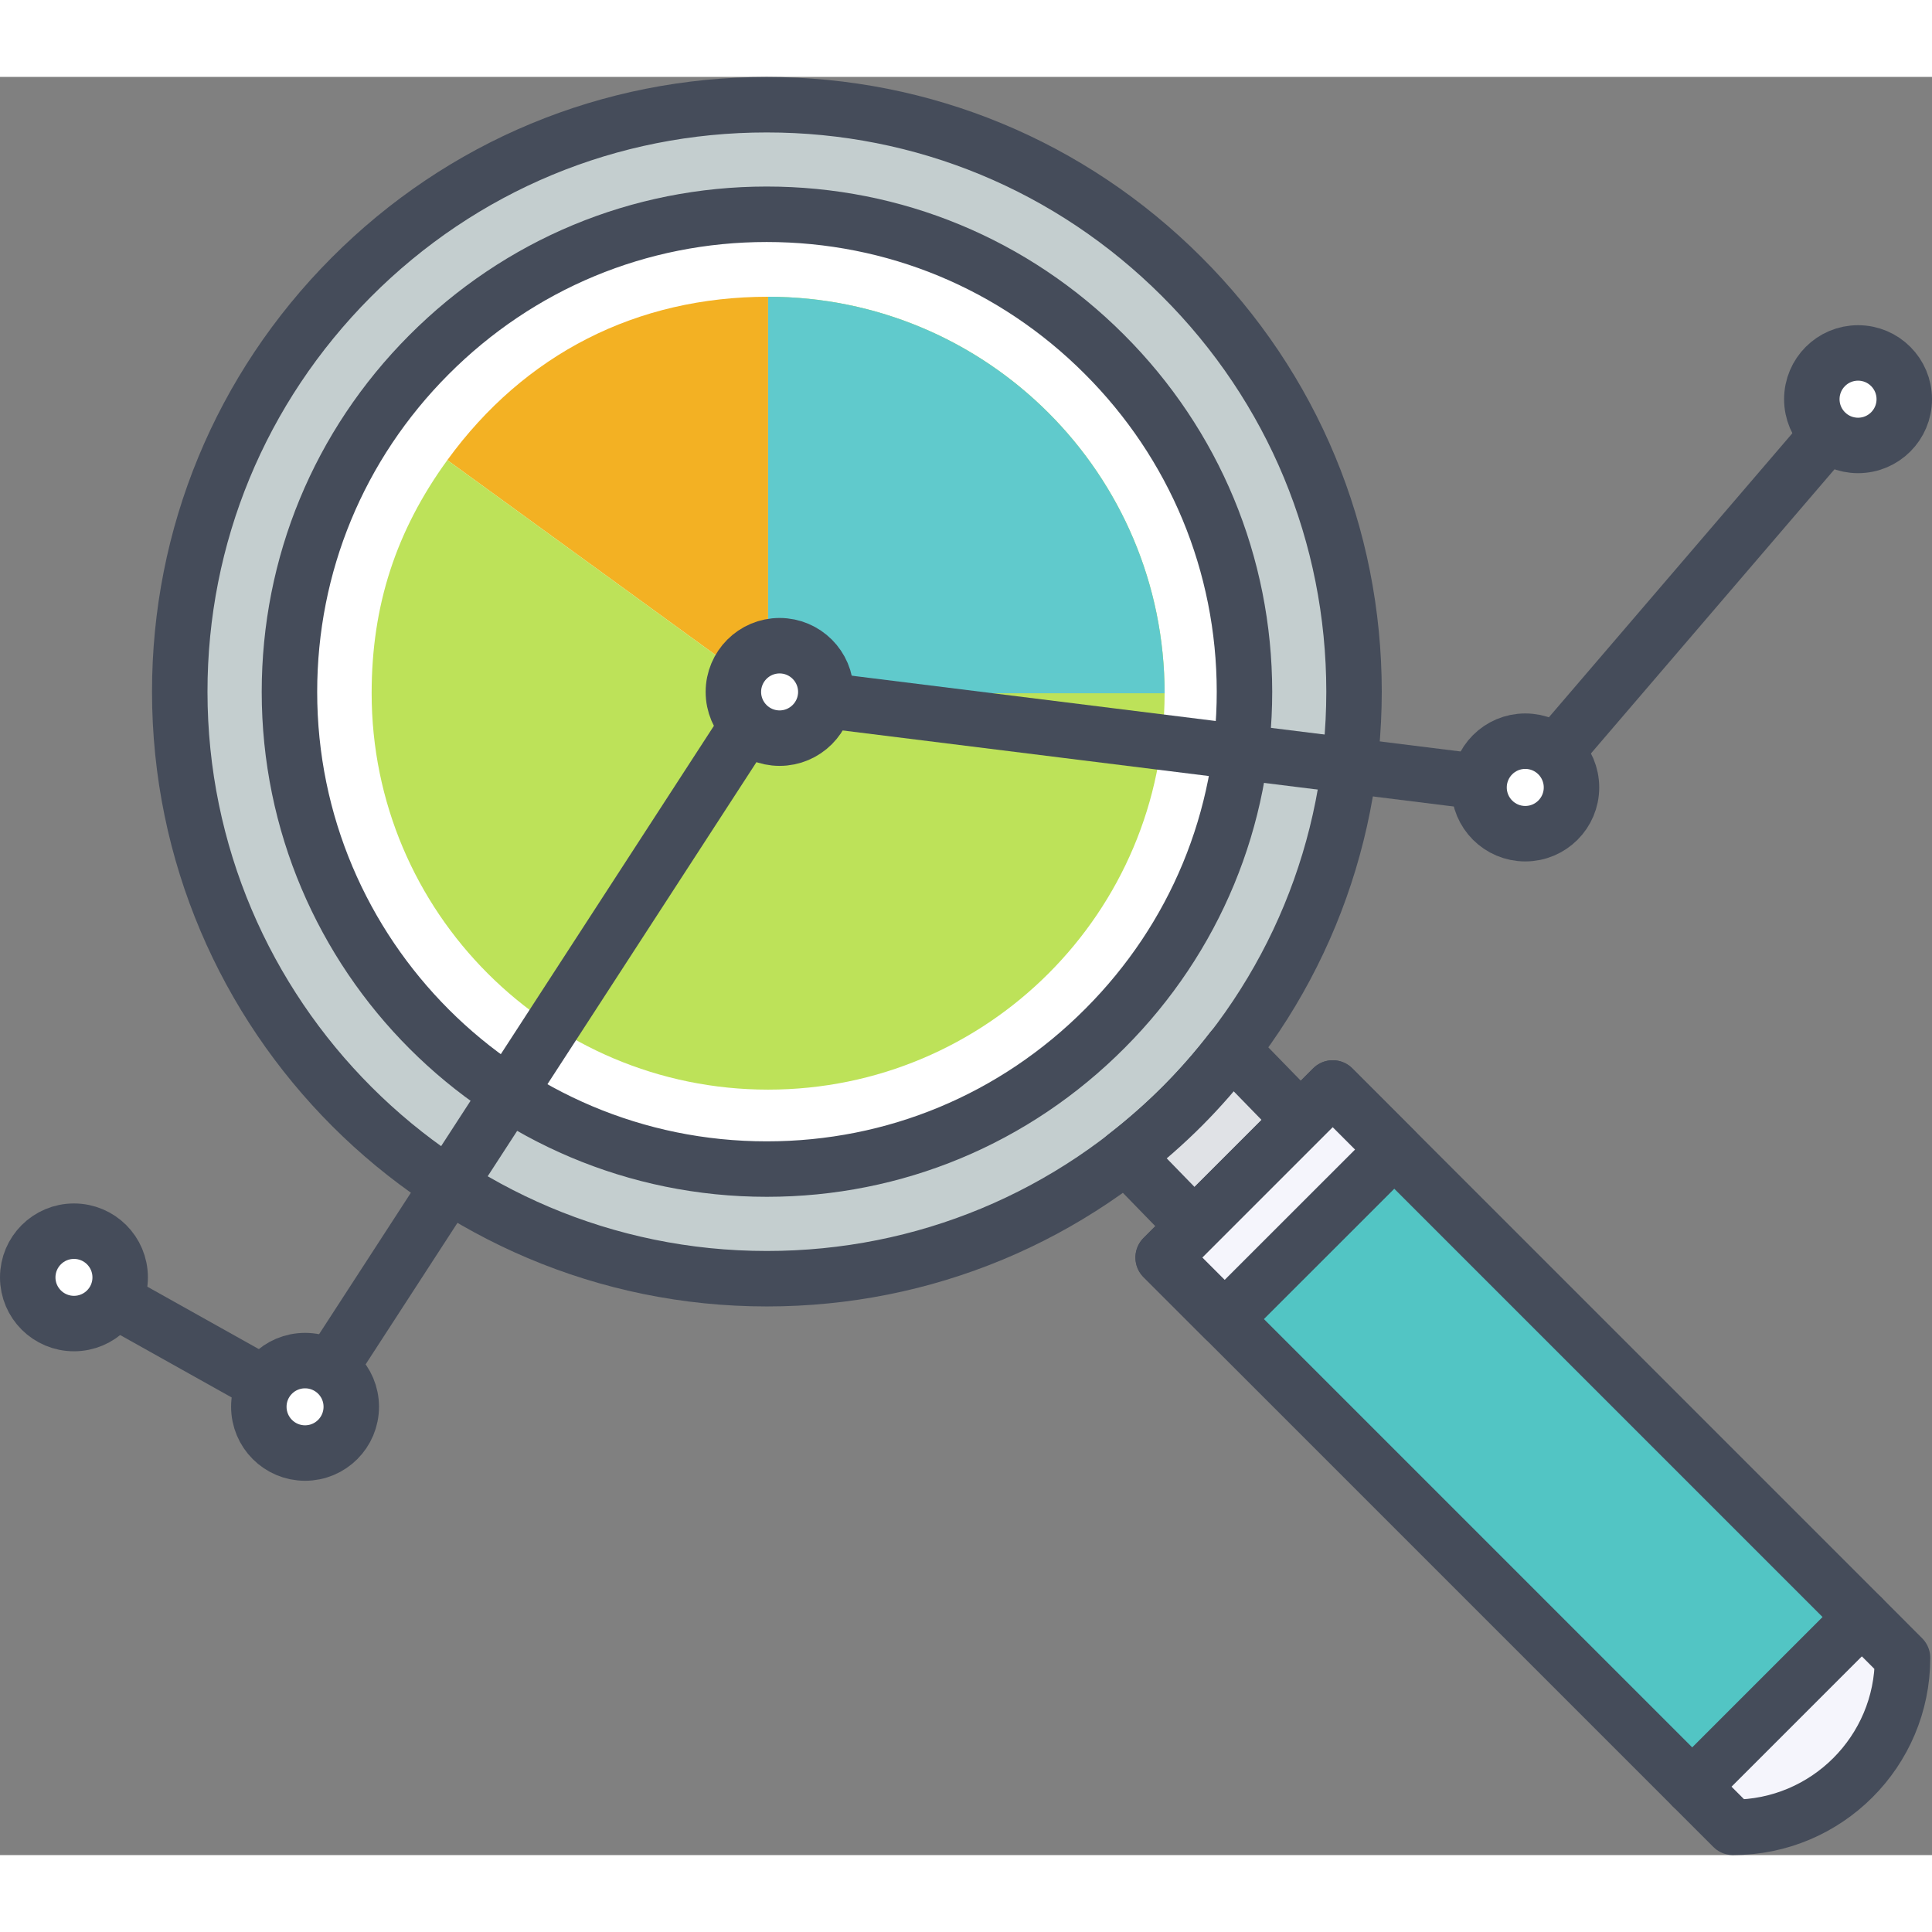 <svg xmlns="http://www.w3.org/2000/svg" xmlns:xlink="http://www.w3.org/1999/xlink" width="256" height="256" viewBox="0 0 104.5 96.18" version="1.1" style="font-size: 256px;">
<rect x="0" y="0" width="104.5" height="96.18" fill="#808080" stroke="none"/>
<defs>
<clipPath id="clip1">
  <path d="M 90 81 L 104.5 81 L 104.5 96.18 L 90 96.18 Z M 90 81 "></path>
</clipPath>
<clipPath id="clip2">
  <path d="M 96 13 L 104.5 13 L 104.5 22 L 96 22 Z M 96 13 "></path>
</clipPath>
</defs>
<g id="surface1">
<path style=" stroke:none;fill-rule:nonzero;fill:rgb(76.762%,80.49%,80.956%);fill-opacity:1;" d="M 63.918 10.805 C 57.914 4.805 49.938 1.5 41.469 1.504 C 32.977 1.5 24.988 4.82 18.984 10.852 C 13.012 16.855 9.719 24.82 9.723 33.262 C 9.727 50.766 23.977 65.016 41.484 65.004 C 49.977 65.004 57.969 61.676 63.977 55.648 C 69.953 49.645 73.234 41.691 73.238 33.25 C 73.234 24.777 69.93 16.805 63.918 10.805 "></path>
<path style="fill:none;stroke-width:12.5;stroke-linecap:butt;stroke-linejoin:round;stroke:rgb(27.06%,29.834%,35.228%);stroke-opacity:1;stroke-miterlimit:4;" d="M 266.325 355.73 C 241.309 380.73 208.073 394.5 172.786 394.484 C 137.402 394.5 104.118 380.665 79.102 355.535 C 54.215 330.519 40.495 297.332 40.511 262.16 C 40.527 189.227 99.902 129.852 172.852 129.9 C 208.236 129.9 241.536 143.768 266.569 168.882 C 291.471 193.898 305.143 227.036 305.16 262.208 C 305.143 297.511 291.374 330.73 266.325 355.73 Z M 266.325 355.73 " transform="matrix(0.24,0,0,-0.24,0,96.18)"></path>
<path style=" stroke:none;fill-rule:nonzero;fill:rgb(100%,100%,100%);fill-opacity:1;" d="M 59.773 51.457 C 54.879 56.375 48.387 59.074 41.48 59.074 C 27.234 59.086 15.652 47.504 15.656 33.262 C 15.656 26.391 18.328 19.922 23.191 15.039 C 28.078 10.133 34.57 7.43 41.469 7.43 C 48.363 7.43 54.844 10.109 59.73 15 C 64.613 19.879 67.305 26.367 67.312 33.25 C 67.312 40.113 64.641 46.578 59.773 51.457 "></path>
<path style="fill:none;stroke-width:12.5;stroke-linecap:butt;stroke-linejoin:round;stroke:rgb(27.06%,29.834%,35.228%);stroke-opacity:1;stroke-miterlimit:4;" d="M 249.056 186.346 C 228.662 165.854 201.611 154.607 172.835 154.607 C 113.477 154.559 65.218 202.817 65.234 262.16 C 65.234 290.789 76.367 317.742 96.631 338.087 C 116.992 358.53 144.043 369.793 172.786 369.793 C 201.514 369.793 228.516 358.628 248.877 338.25 C 269.222 317.921 280.436 290.887 280.469 262.208 C 280.469 233.611 269.336 206.674 249.056 186.346 Z M 249.056 186.346 " transform="matrix(0.24,0,0,-0.24,0,96.18)"></path>
<path style="fill-rule:nonzero;fill:rgb(87.552%,88.55%,90.103%);fill-opacity:1;stroke-width:12.5;stroke-linecap:butt;stroke-linejoin:round;stroke:rgb(27.06%,29.834%,35.228%);stroke-opacity:1;stroke-miterlimit:4;" d="M 294.287 164.406 C 288.753 170.086 283.187 175.799 277.62 181.528 C 274.219 177.117 270.557 172.885 266.569 168.882 C 262.5 164.796 258.187 161.036 253.711 157.553 C 259.277 151.84 264.827 146.128 270.426 140.366 " transform="matrix(0.24,0,0,-0.24,0,96.18)"></path>
<path style=" stroke:none;fill-rule:nonzero;fill:rgb(32.031%,77.252%,76.843%);fill-opacity:1;" d="M 100.707 83.309 L 91.535 92.48 L 62.914 63.859 L 72.086 54.688 L 100.707 83.309 "></path>
<path style="fill:none;stroke-width:12.5;stroke-linecap:butt;stroke-linejoin:round;stroke:rgb(27.06%,29.834%,35.228%);stroke-opacity:1;stroke-miterlimit:4;" d="M 419.613 53.631 L 381.396 15.415 L 262.142 134.669 L 300.358 172.885 Z M 419.613 53.631 " transform="matrix(0.24,0,0,-0.24,0,96.18)"></path>
<path style=" stroke:none;fill-rule:nonzero;fill:rgb(95.917%,96.063%,98.531%);fill-opacity:1;" d="M 75.414 58.02 L 66.242 67.188 L 62.914 63.859 L 72.086 54.688 L 75.414 58.02 "></path>
<path style="fill:none;stroke-width:12.5;stroke-linecap:butt;stroke-linejoin:round;stroke:rgb(27.06%,29.834%,35.228%);stroke-opacity:1;stroke-miterlimit:4;" d="M 314.225 159.002 L 276.009 120.802 L 262.142 134.669 L 300.358 172.885 Z M 314.225 159.002 " transform="matrix(0.24,0,0,-0.24,0,96.18)"></path>
<path style=" stroke:none;fill-rule:nonzero;fill:rgb(95.917%,96.063%,98.531%);fill-opacity:1;" d="M 102.906 85.512 C 102.906 90.574 98.801 94.68 93.734 94.68 C 93 93.945 92.27 93.211 91.535 92.48 C 94.594 89.422 97.648 86.367 100.707 83.309 C 101.438 84.039 102.172 84.773 102.906 85.512 "></path>
<g clip-path="url(#clip1)" clip-rule="nonzero">
<path style="fill:none;stroke-width:12.5;stroke-linecap:butt;stroke-linejoin:round;stroke:rgb(27.06%,29.834%,35.228%);stroke-opacity:1;stroke-miterlimit:4;" d="M 428.776 44.451 C 428.776 23.357 411.67 6.251 390.56 6.251 C 387.5 9.311 384.456 12.371 381.396 15.415 C 394.141 28.159 406.868 40.887 419.613 53.631 C 422.656 50.587 425.716 47.527 428.776 44.451 Z M 428.776 44.451 " transform="matrix(0.24,0,0,-0.24,0,96.18)"></path>
</g>
<path style=" stroke:none;fill-rule:nonzero;fill:rgb(95.024%,69.464%,13.875%);fill-opacity:1;" d="M 41.547 33.336 L 24.195 20.727 C 28.375 14.977 34.441 11.891 41.547 11.891 L 41.547 33.336 "></path>
<path style=" stroke:none;fill-rule:nonzero;fill:rgb(74.219%,88.55%,34.894%);fill-opacity:1;" d="M 41.547 33.336 L 41.547 11.891 C 53.391 11.891 62.992 21.488 62.992 33.336 C 62.992 45.176 53.391 54.777 41.547 54.777 C 29.703 54.777 20.102 45.176 20.102 33.336 C 20.102 28.594 21.414 24.562 24.195 20.727 L 41.547 33.336 "></path>
<path style=" stroke:none;fill-rule:nonzero;fill:rgb(37.5%,79.135%,79.948%);fill-opacity:1;" d="M 41.547 33.336 L 62.992 33.336 C 62.992 21.488 53.391 11.891 41.547 11.891 L 41.547 33.336 "></path>
<path style="fill:none;stroke-width:12.5;stroke-linecap:butt;stroke-linejoin:round;stroke:rgb(27.06%,29.834%,35.228%);stroke-opacity:1;stroke-miterlimit:4;" d="M 16.667 130.193 L 68.75 101.043 L 173.112 261.85 L 343.75 240.61 L 418.75 328.11 " transform="matrix(0.24,0,0,-0.24,0,96.18)"></path>
<path style=" stroke:none;fill-rule:nonzero;fill:rgb(100%,100%,100%);fill-opacity:1;" d="M 44.668 33.266 C 44.668 34.645 43.547 35.766 42.168 35.766 C 40.785 35.766 39.668 34.645 39.668 33.266 C 39.668 31.887 40.785 30.766 42.168 30.766 C 43.547 30.766 44.668 31.887 44.668 33.266 "></path>
<path style="fill:none;stroke-width:12.5;stroke-linecap:butt;stroke-linejoin:round;stroke:rgb(27.06%,29.834%,35.228%);stroke-opacity:1;stroke-miterlimit:4;" d="M 186.117 262.143 C 186.117 256.398 181.445 251.727 175.7 251.727 C 169.938 251.727 165.283 256.398 165.283 262.143 C 165.283 267.889 169.938 272.56 175.7 272.56 C 181.445 272.56 186.117 267.889 186.117 262.143 Z M 186.117 262.143 " transform="matrix(0.24,0,0,-0.24,0,96.18)"></path>
<path style=" stroke:none;fill-rule:nonzero;fill:rgb(100%,100%,100%);fill-opacity:1;" d="M 19 71.93 C 19 73.312 17.883 74.434 16.5 74.434 C 15.117 74.434 14 73.312 14 71.93 C 14 70.551 15.117 69.434 16.5 69.434 C 17.883 69.434 19 70.551 19 71.93 "></path>
<path style="fill:none;stroke-width:12.5;stroke-linecap:butt;stroke-linejoin:round;stroke:rgb(27.06%,29.834%,35.228%);stroke-opacity:1;stroke-miterlimit:4;" d="M 79.167 101.043 C 79.167 95.281 74.512 90.61 68.75 90.61 C 62.988 90.61 58.333 95.281 58.333 101.043 C 58.333 106.788 62.988 111.443 68.75 111.443 C 74.512 111.443 79.167 106.788 79.167 101.043 Z M 79.167 101.043 " transform="matrix(0.24,0,0,-0.24,0,96.18)"></path>
<path style=" stroke:none;fill-rule:nonzero;fill:rgb(100%,100%,100%);fill-opacity:1;" d="M 6.5 64.934 C 6.5 66.312 5.383 67.43 4 67.43 C 2.621 67.43 1.5 66.312 1.5 64.934 C 1.5 63.551 2.621 62.434 4 62.434 C 5.383 62.434 6.5 63.551 6.5 64.934 "></path>
<path style="fill:none;stroke-width:12.5;stroke-linecap:butt;stroke-linejoin:round;stroke:rgb(27.06%,29.834%,35.228%);stroke-opacity:1;stroke-miterlimit:4;" d="M 27.083 130.193 C 27.083 124.448 22.428 119.793 16.667 119.793 C 10.921 119.793 6.25 124.448 6.25 130.193 C 6.25 135.955 10.921 140.61 16.667 140.61 C 22.428 140.61 27.083 135.955 27.083 130.193 Z M 27.083 130.193 " transform="matrix(0.24,0,0,-0.24,0,96.18)"></path>
<path style=" stroke:none;fill-rule:nonzero;fill:rgb(100%,100%,100%);fill-opacity:1;" d="M 85 38.434 C 85 39.812 83.883 40.934 82.5 40.934 C 81.117 40.934 80 39.812 80 38.434 C 80 37.051 81.117 35.93 82.5 35.93 C 83.883 35.93 85 37.051 85 38.434 "></path>
<path style="fill:none;stroke-width:12.5;stroke-linecap:butt;stroke-linejoin:round;stroke:rgb(27.06%,29.834%,35.228%);stroke-opacity:1;stroke-miterlimit:4;" d="M 354.167 240.61 C 354.167 234.865 349.512 230.193 343.75 230.193 C 337.988 230.193 333.333 234.865 333.333 240.61 C 333.333 246.372 337.988 251.043 343.75 251.043 C 349.512 251.043 354.167 246.372 354.167 240.61 Z M 354.167 240.61 " transform="matrix(0.24,0,0,-0.24,0,96.18)"></path>
<path style=" stroke:none;fill-rule:nonzero;fill:rgb(100%,100%,100%);fill-opacity:1;" d="M 103 17.434 C 103 18.812 101.883 19.934 100.5 19.934 C 99.117 19.934 98 18.812 98 17.434 C 98 16.051 99.117 14.93 100.5 14.93 C 101.883 14.93 103 16.051 103 17.434 "></path>
<g clip-path="url(#clip2)" clip-rule="nonzero">
<path style="fill:none;stroke-width:12.5;stroke-linecap:butt;stroke-linejoin:round;stroke:rgb(27.06%,29.834%,35.228%);stroke-opacity:1;stroke-miterlimit:4;" d="M 429.167 328.11 C 429.167 322.365 424.512 317.693 418.75 317.693 C 412.988 317.693 408.333 322.365 408.333 328.11 C 408.333 333.872 412.988 338.543 418.75 338.543 C 424.512 338.543 429.167 333.872 429.167 328.11 Z M 429.167 328.11 " transform="matrix(0.24,0,0,-0.24,0,96.18)"></path>
</g>
</g>
</svg>